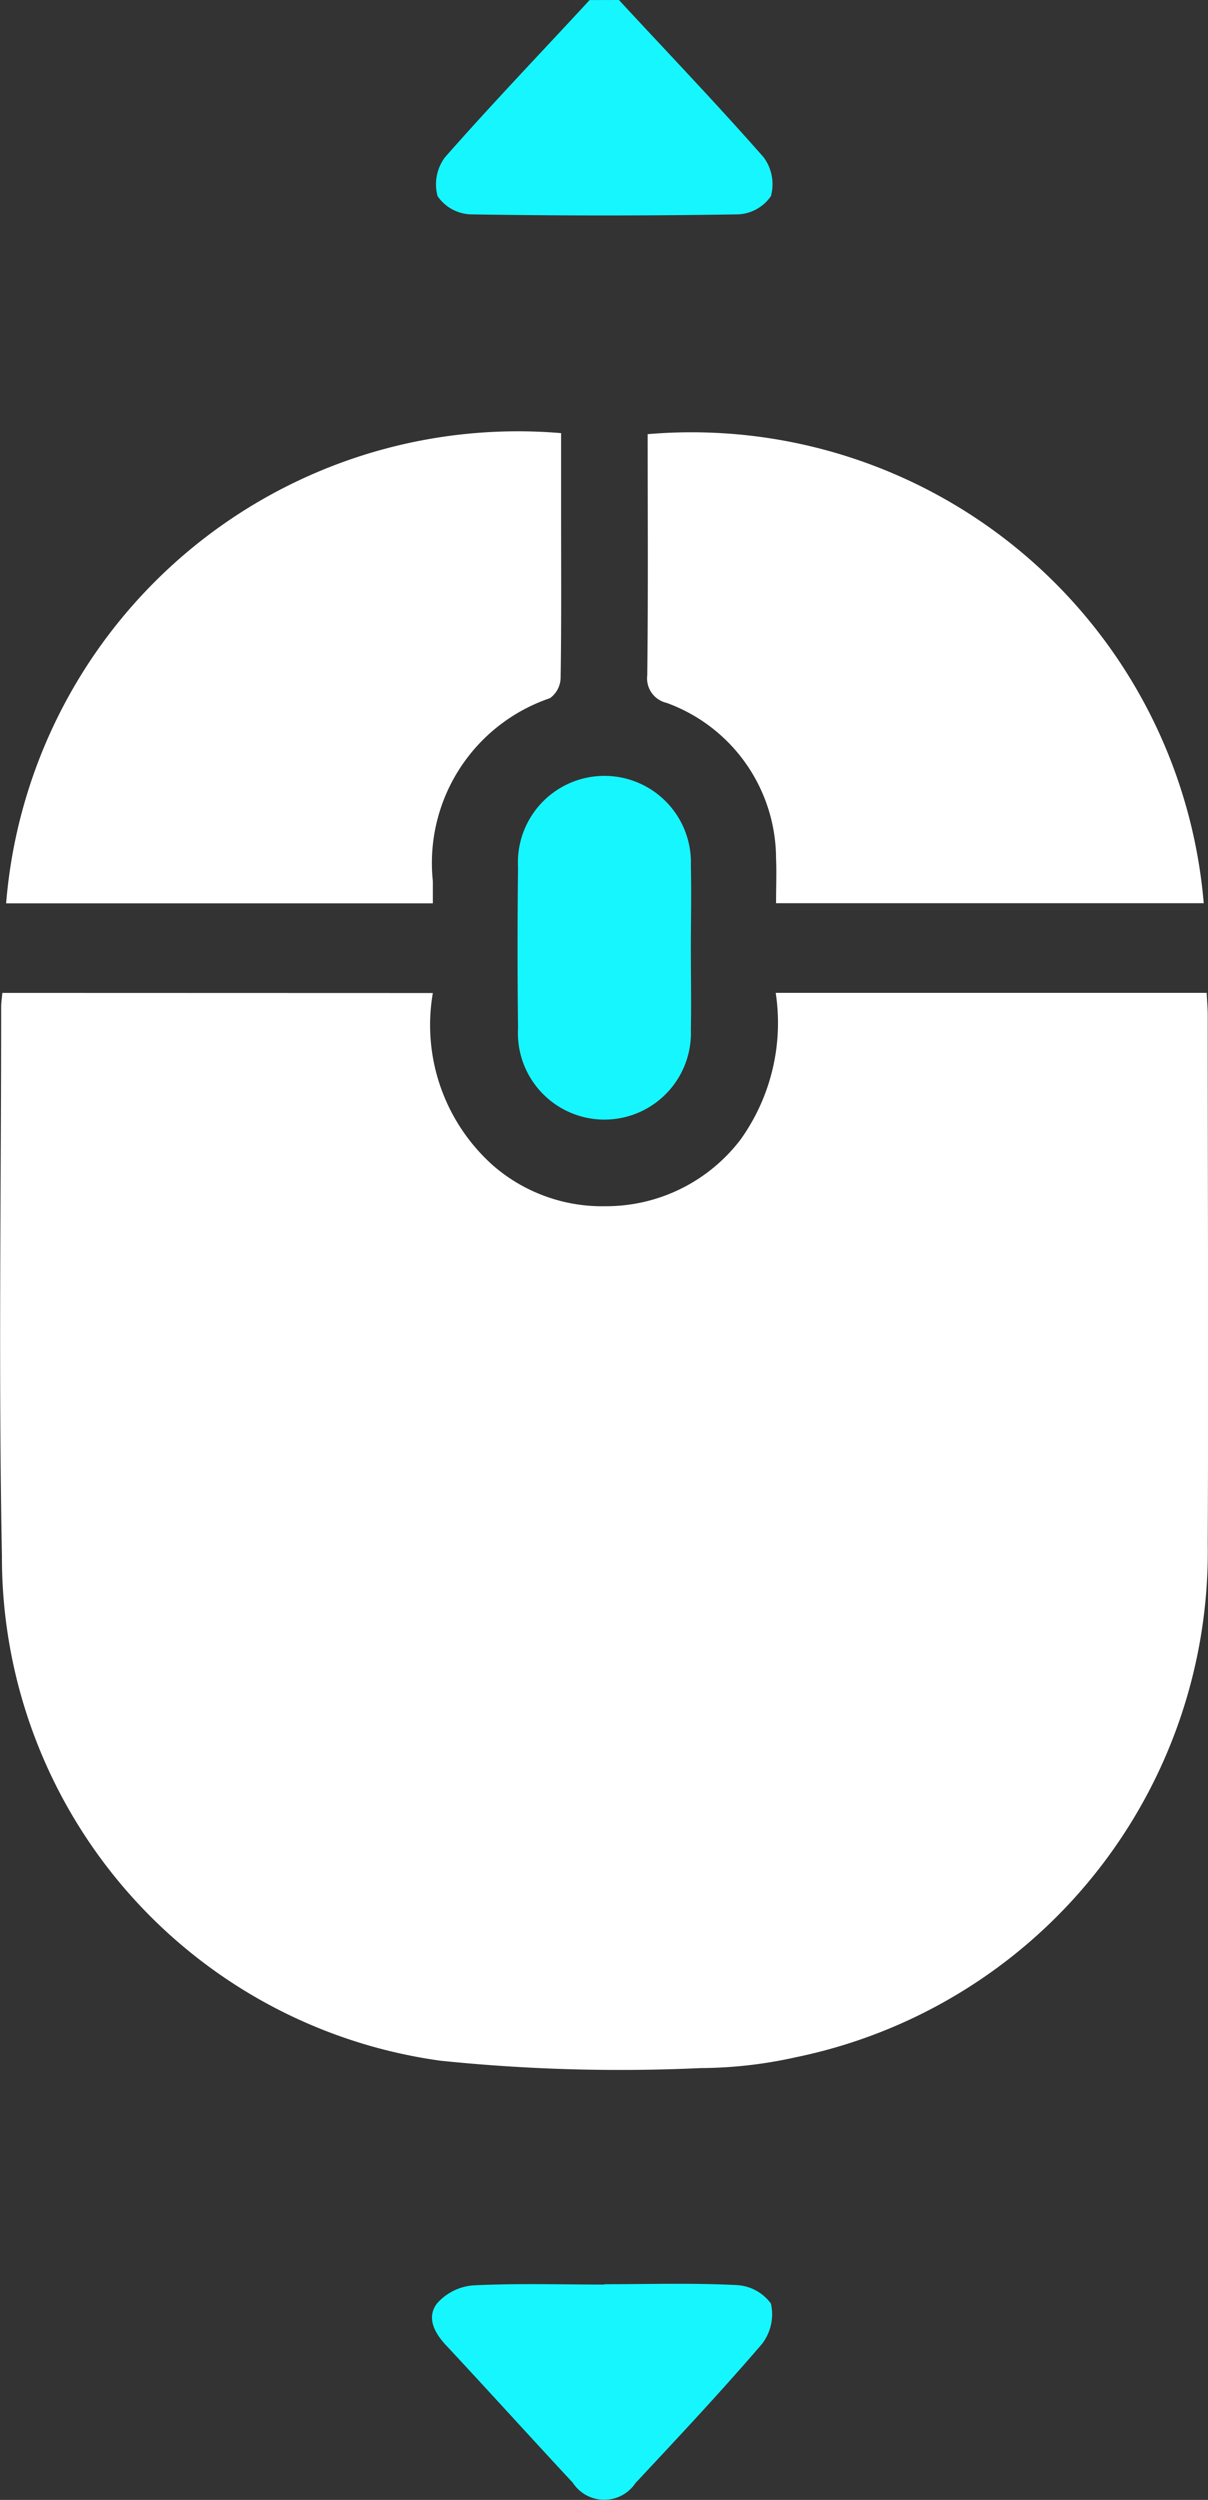 <svg id="Scroll" xmlns="http://www.w3.org/2000/svg" xmlns:xlink="http://www.w3.org/1999/xlink" width="17.538" height="36.281" viewBox="0 0 17.538 36.281">
  <rect x="0" y="0" width="17.538" height="36.281" fill="#333333" stroke="none"/>
  <defs>
    <clipPath id="clip-path">
      <rect id="Rectangle_19" data-name="Rectangle 19" width="17.538" height="36.282" fill="none"/>
    </clipPath>
  </defs>
  <g id="Group_6" data-name="Group 6" clip-path="url(#clip-path)">
    <path id="Path_14" data-name="Path 14" d="M69.515,0c.7.757,1.418,1.506,2.1,2.282a.656.656,0,0,1,.106.565.61.61,0,0,1-.475.264q-1.944.032-3.889,0a.61.61,0,0,1-.475-.264.655.655,0,0,1,.107-.564c.683-.776,1.4-1.524,2.1-2.282Z" transform="translate(-60.529)" fill="#16f6fe"/>
    <path id="Path_15" data-name="Path 15" d="M6.284,152.227a2.729,2.729,0,0,0,.879,2.507,2.415,2.415,0,0,0,1.628.587,2.455,2.455,0,0,0,1.961-.968,2.909,2.909,0,0,0,.51-2.129h6.257c.005.114.015.229.015.343,0,2.55.012,5.1,0,7.651a7.49,7.49,0,0,1-5.99,7.456,6.428,6.428,0,0,1-1.369.155,25.371,25.371,0,0,1-3.781-.107,7.374,7.374,0,0,1-6.366-7.327c-.051-2.656-.011-5.313-.011-7.97,0-.058.01-.115.017-.2Z" transform="translate(0 -137.815)" fill="#fff"/>
    <path id="Path_16" data-name="Path 16" d="M7.132,72.991H.943A7.454,7.454,0,0,1,9,66.167v1.187c0,.791.006,1.581-.007,2.371a.373.373,0,0,1-.155.289,2.525,2.525,0,0,0-1.7,2.654c0,.093,0,.185,0,.323" transform="translate(-0.854 -59.881)" fill="#fff"/>
    <path id="Path_17" data-name="Path 17" d="M107.368,73.007h-6.21c0-.232.009-.442,0-.651A2.41,2.41,0,0,0,99.569,70.1a.365.365,0,0,1-.281-.4c.014-1.166.006-2.333.006-3.5a7.463,7.463,0,0,1,8.073,6.808" transform="translate(-89.891 -59.899)" fill="#fff"/>
    <path id="Path_18" data-name="Path 18" d="M81.887,121.5c0,.39.008.779,0,1.169a1.256,1.256,0,1,1-2.509-.018q-.014-1.169,0-2.337a1.256,1.256,0,1,1,2.509-.018c.01.4,0,.8,0,1.2" transform="translate(-71.857 -107.728)" fill="#16f6fe"/>
    <path id="Path_19" data-name="Path 19" d="M68.777,350.2c.637,0,1.275-.02,1.91.012a.659.659,0,0,1,.506.268.7.7,0,0,1-.133.591c-.591.689-1.213,1.351-1.833,2.015a.545.545,0,0,1-.91-.005c-.619-.665-1.228-1.339-1.845-2-.168-.181-.279-.4-.128-.6a.782.782,0,0,1,.522-.264c.635-.032,1.273-.012,1.91-.012" transform="translate(-60.001 -317.049)" fill="#16f6fe"/>
  </g>
</svg>
